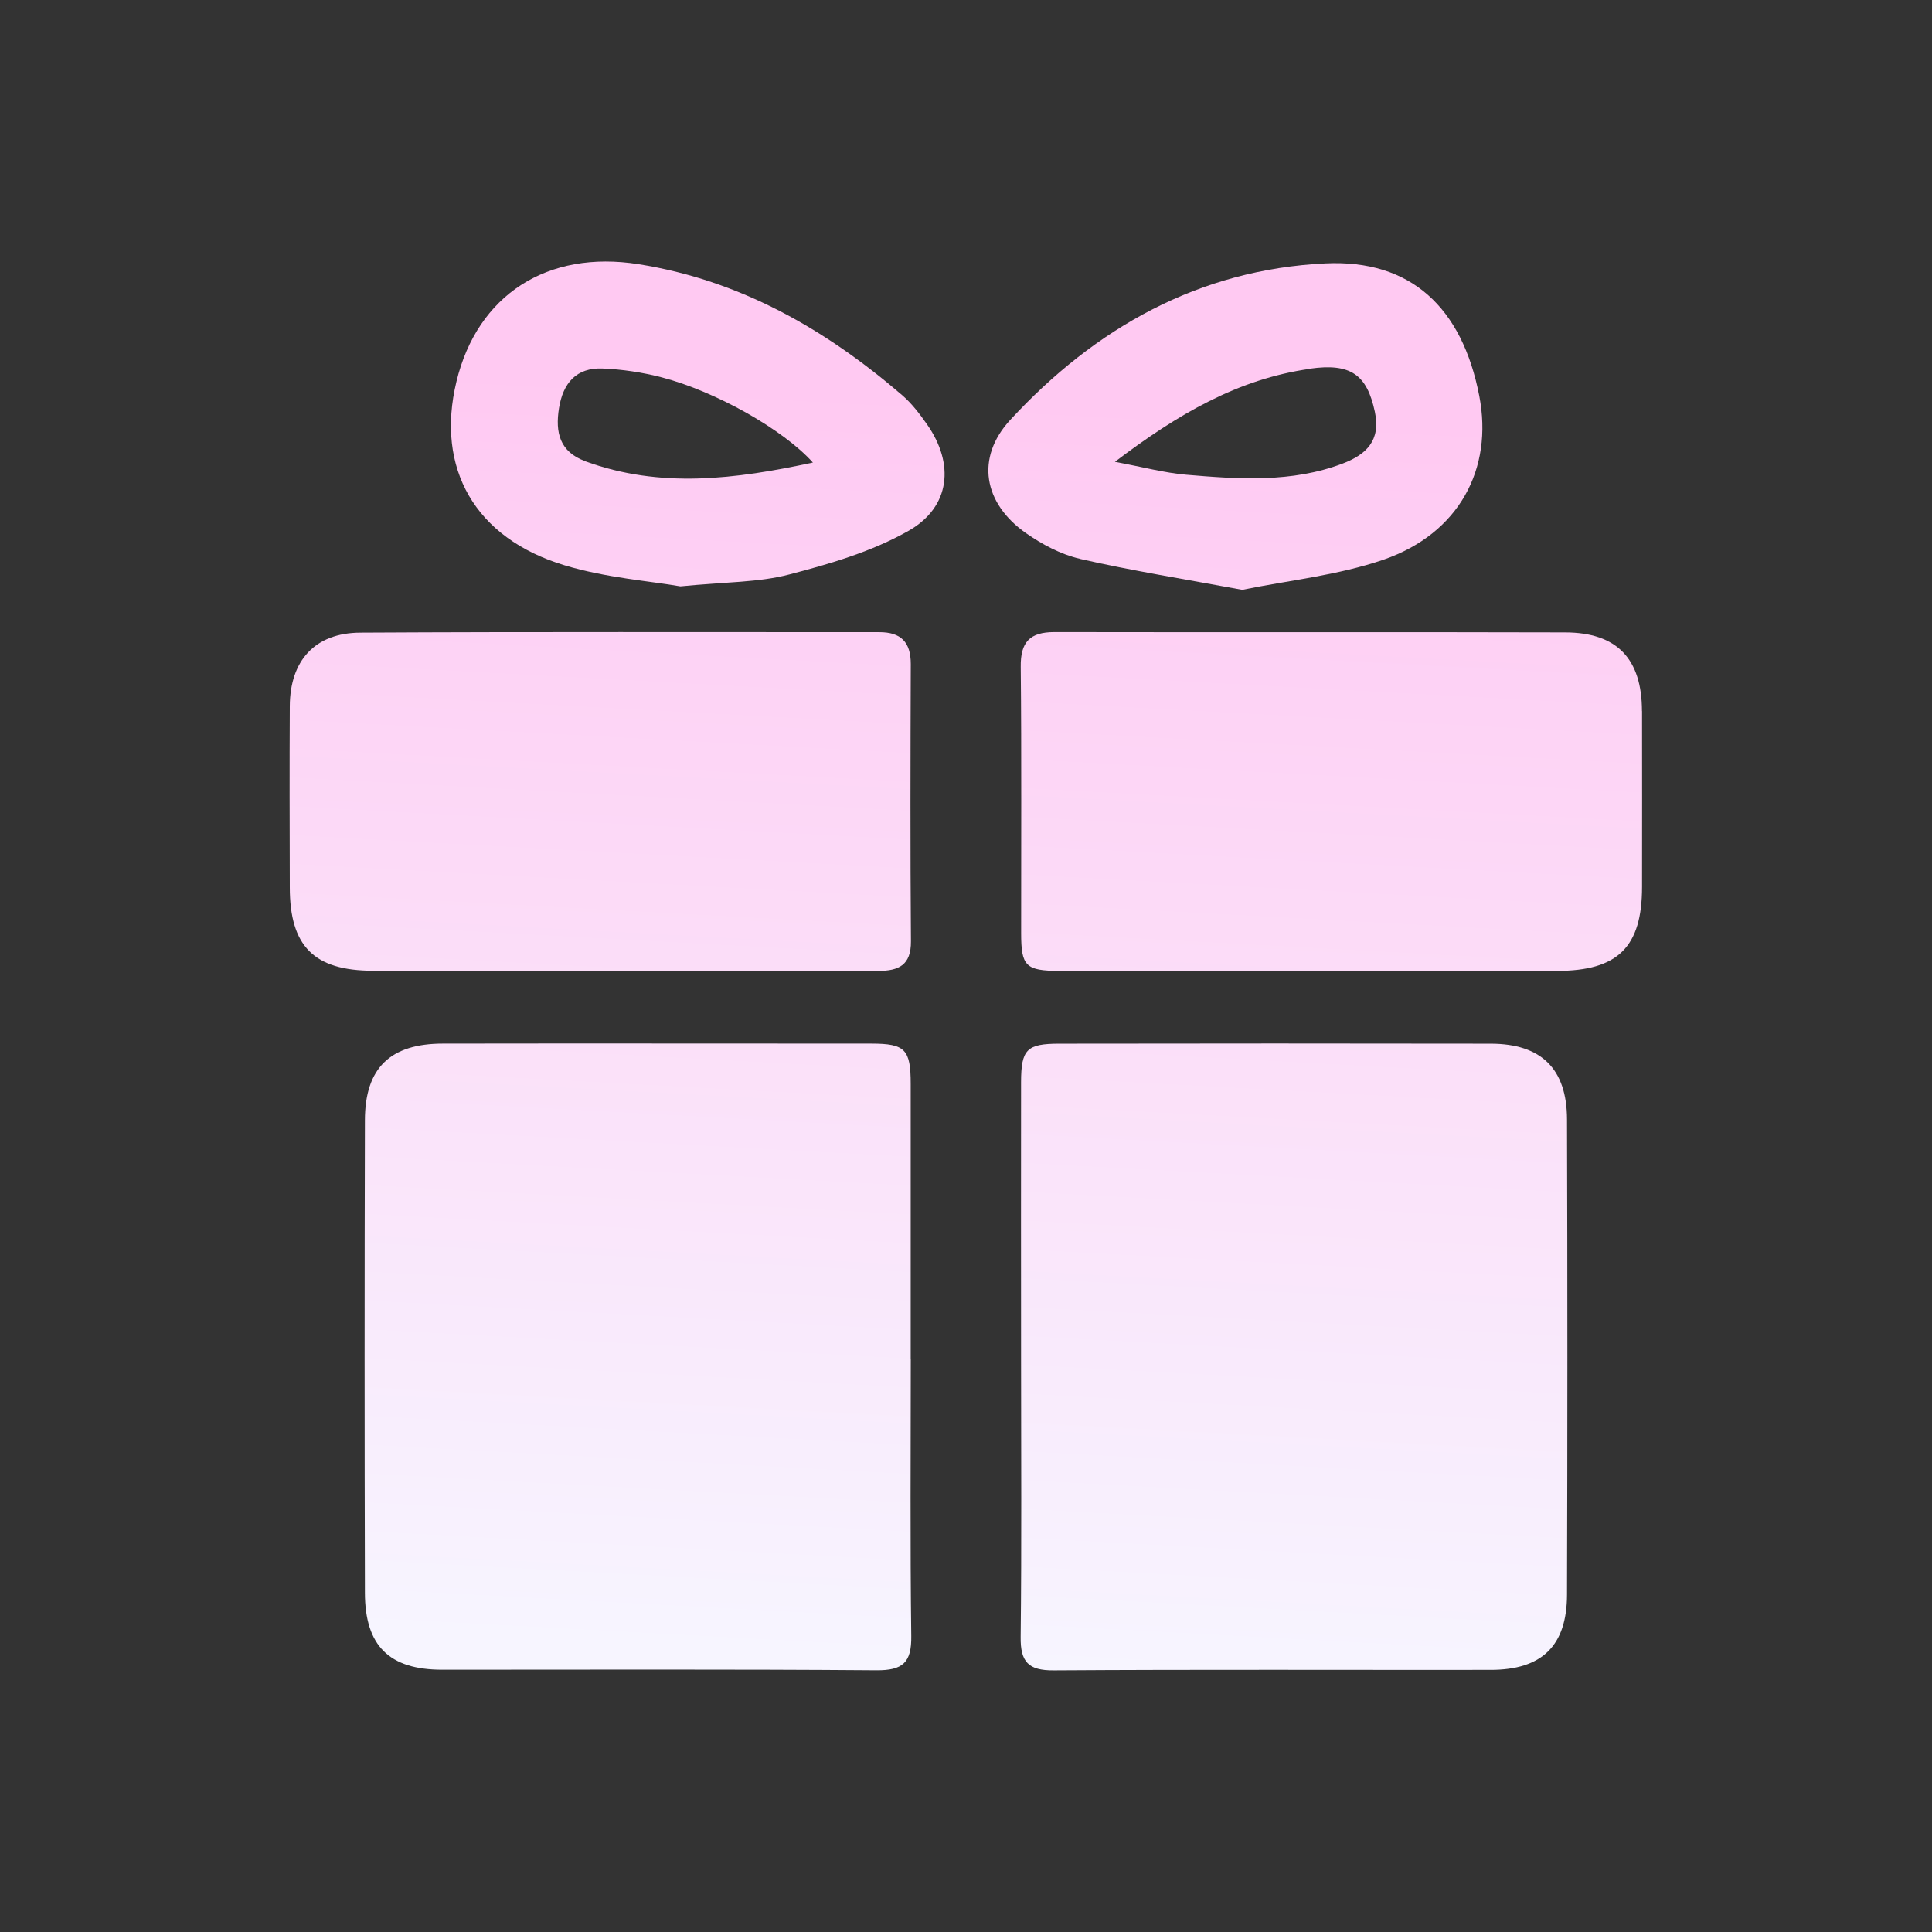 <svg width="24" height="24" viewBox="0 0 24 24" fill="none" xmlns="http://www.w3.org/2000/svg">
<rect x="0" y="0" width="24" height="24" fill="#333333" stroke="none"/>
<mask id="mask0_359_19256" style="mask-type:luminance" maskUnits="userSpaceOnUse" x="0" y="0" width="24" height="24">
<path d="M24 0H0V24H24V0Z" fill="white"/>
</mask>
<g mask="url(#mask0_359_19256)">
<path d="M11.313 16.878C11.313 15.74 11.313 14.603 11.313 13.465C11.313 13.036 11.245 12.965 10.827 12.964C9.052 12.964 7.278 12.961 5.504 12.964C4.849 12.964 4.534 13.266 4.533 13.916C4.528 15.872 4.528 17.83 4.533 19.786C4.534 20.448 4.838 20.742 5.493 20.742C7.291 20.742 9.088 20.735 10.885 20.749C11.214 20.752 11.325 20.654 11.32 20.323C11.305 19.175 11.314 18.025 11.314 16.877L11.313 16.878Z" fill="url(#paint0_linear_359_19256)"/>
<path d="M18.518 12.965C16.732 12.962 14.947 12.962 13.16 12.965C12.754 12.965 12.685 13.036 12.684 13.442C12.682 14.591 12.684 15.74 12.684 16.889C12.684 18.037 12.692 19.187 12.679 20.335C12.675 20.644 12.774 20.753 13.09 20.75C14.899 20.738 16.707 20.746 18.517 20.744C19.152 20.744 19.464 20.447 19.466 19.811C19.472 17.843 19.472 15.875 19.466 13.907C19.465 13.277 19.146 12.966 18.519 12.965H18.518Z" fill="url(#paint1_linear_359_19256)"/>
<path d="M7.704 12.06C8.773 12.06 9.842 12.058 10.91 12.061C11.166 12.061 11.318 11.989 11.316 11.694C11.307 10.546 11.31 9.397 11.314 8.249C11.314 7.975 11.191 7.853 10.923 7.853C8.774 7.854 6.625 7.847 4.476 7.859C3.91 7.862 3.603 8.208 3.6 8.772C3.596 9.522 3.598 10.273 3.6 11.023C3.6 11.755 3.901 12.058 4.633 12.059C5.656 12.061 6.68 12.059 7.704 12.059V12.06Z" fill="url(#paint2_linear_359_19256)"/>
<path d="M20.397 8.833C20.396 8.185 20.089 7.858 19.444 7.856C17.329 7.85 15.213 7.856 13.098 7.852C12.79 7.852 12.676 7.978 12.68 8.284C12.691 9.386 12.684 10.49 12.685 11.593C12.685 12.002 12.741 12.06 13.162 12.061C14.198 12.064 15.232 12.061 16.268 12.061C17.292 12.061 18.315 12.061 19.339 12.061C20.098 12.061 20.398 11.765 20.398 11.017C20.398 10.289 20.4 9.562 20.398 8.833H20.397Z" fill="url(#paint3_linear_359_19256)"/>
<path d="M13.413 6.942C14.062 7.09 14.721 7.195 15.432 7.327C16.002 7.21 16.618 7.148 17.188 6.952C18.123 6.628 18.552 5.826 18.376 4.918C18.163 3.818 17.524 3.222 16.467 3.272C14.892 3.347 13.603 4.076 12.55 5.216C12.115 5.688 12.217 6.252 12.744 6.622C12.944 6.762 13.178 6.887 13.413 6.941V6.942ZM16.272 4.58C16.78 4.508 16.981 4.655 17.079 5.116C17.156 5.474 16.97 5.648 16.678 5.759C16.045 5.999 15.386 5.953 14.731 5.897C14.466 5.874 14.204 5.803 13.85 5.737C14.637 5.14 15.382 4.708 16.272 4.582V4.58Z" fill="url(#paint4_linear_359_19256)"/>
<path d="M11.208 4.91C10.255 4.09 9.194 3.482 7.933 3.282C6.799 3.102 5.929 3.664 5.67 4.741C5.41 5.816 5.898 6.685 7.012 7.022C7.527 7.178 8.077 7.218 8.452 7.284C9.018 7.228 9.426 7.236 9.805 7.136C10.314 7.004 10.836 6.85 11.288 6.593C11.808 6.296 11.859 5.761 11.516 5.272C11.425 5.142 11.326 5.012 11.208 4.91ZM7.27 5.729C6.952 5.612 6.896 5.372 6.944 5.071C6.994 4.758 7.16 4.565 7.485 4.578C7.731 4.588 7.982 4.626 8.221 4.688C8.894 4.864 9.73 5.336 10.098 5.746C9.135 5.953 8.204 6.072 7.27 5.73V5.729Z" fill="url(#paint5_linear_359_19256)"/>
</g>
<defs>
<linearGradient id="paint0_linear_359_19256" x1="13.558" y1="20.76" x2="14.406" y2="5.045" gradientUnits="userSpaceOnUse">
<stop stop-color="#F7F5FF"/>
<stop offset="1" stop-color="#FFC9F2"/>
</linearGradient>
<linearGradient id="paint1_linear_359_19256" x1="13.558" y1="20.76" x2="14.406" y2="5.045" gradientUnits="userSpaceOnUse">
<stop stop-color="#F7F5FF"/>
<stop offset="1" stop-color="#FFC9F2"/>
</linearGradient>
<linearGradient id="paint2_linear_359_19256" x1="13.558" y1="20.76" x2="14.406" y2="5.045" gradientUnits="userSpaceOnUse">
<stop stop-color="#F7F5FF"/>
<stop offset="1" stop-color="#FFC9F2"/>
</linearGradient>
<linearGradient id="paint3_linear_359_19256" x1="13.558" y1="20.76" x2="14.406" y2="5.045" gradientUnits="userSpaceOnUse">
<stop stop-color="#F7F5FF"/>
<stop offset="1" stop-color="#FFC9F2"/>
</linearGradient>
<linearGradient id="paint4_linear_359_19256" x1="13.558" y1="20.76" x2="14.406" y2="5.045" gradientUnits="userSpaceOnUse">
<stop stop-color="#F7F5FF"/>
<stop offset="1" stop-color="#FFC9F2"/>
</linearGradient>
<linearGradient id="paint5_linear_359_19256" x1="13.558" y1="20.76" x2="14.406" y2="5.045" gradientUnits="userSpaceOnUse">
<stop stop-color="#F7F5FF"/>
<stop offset="1" stop-color="#FFC9F2"/>
</linearGradient>
</defs>
</svg>
